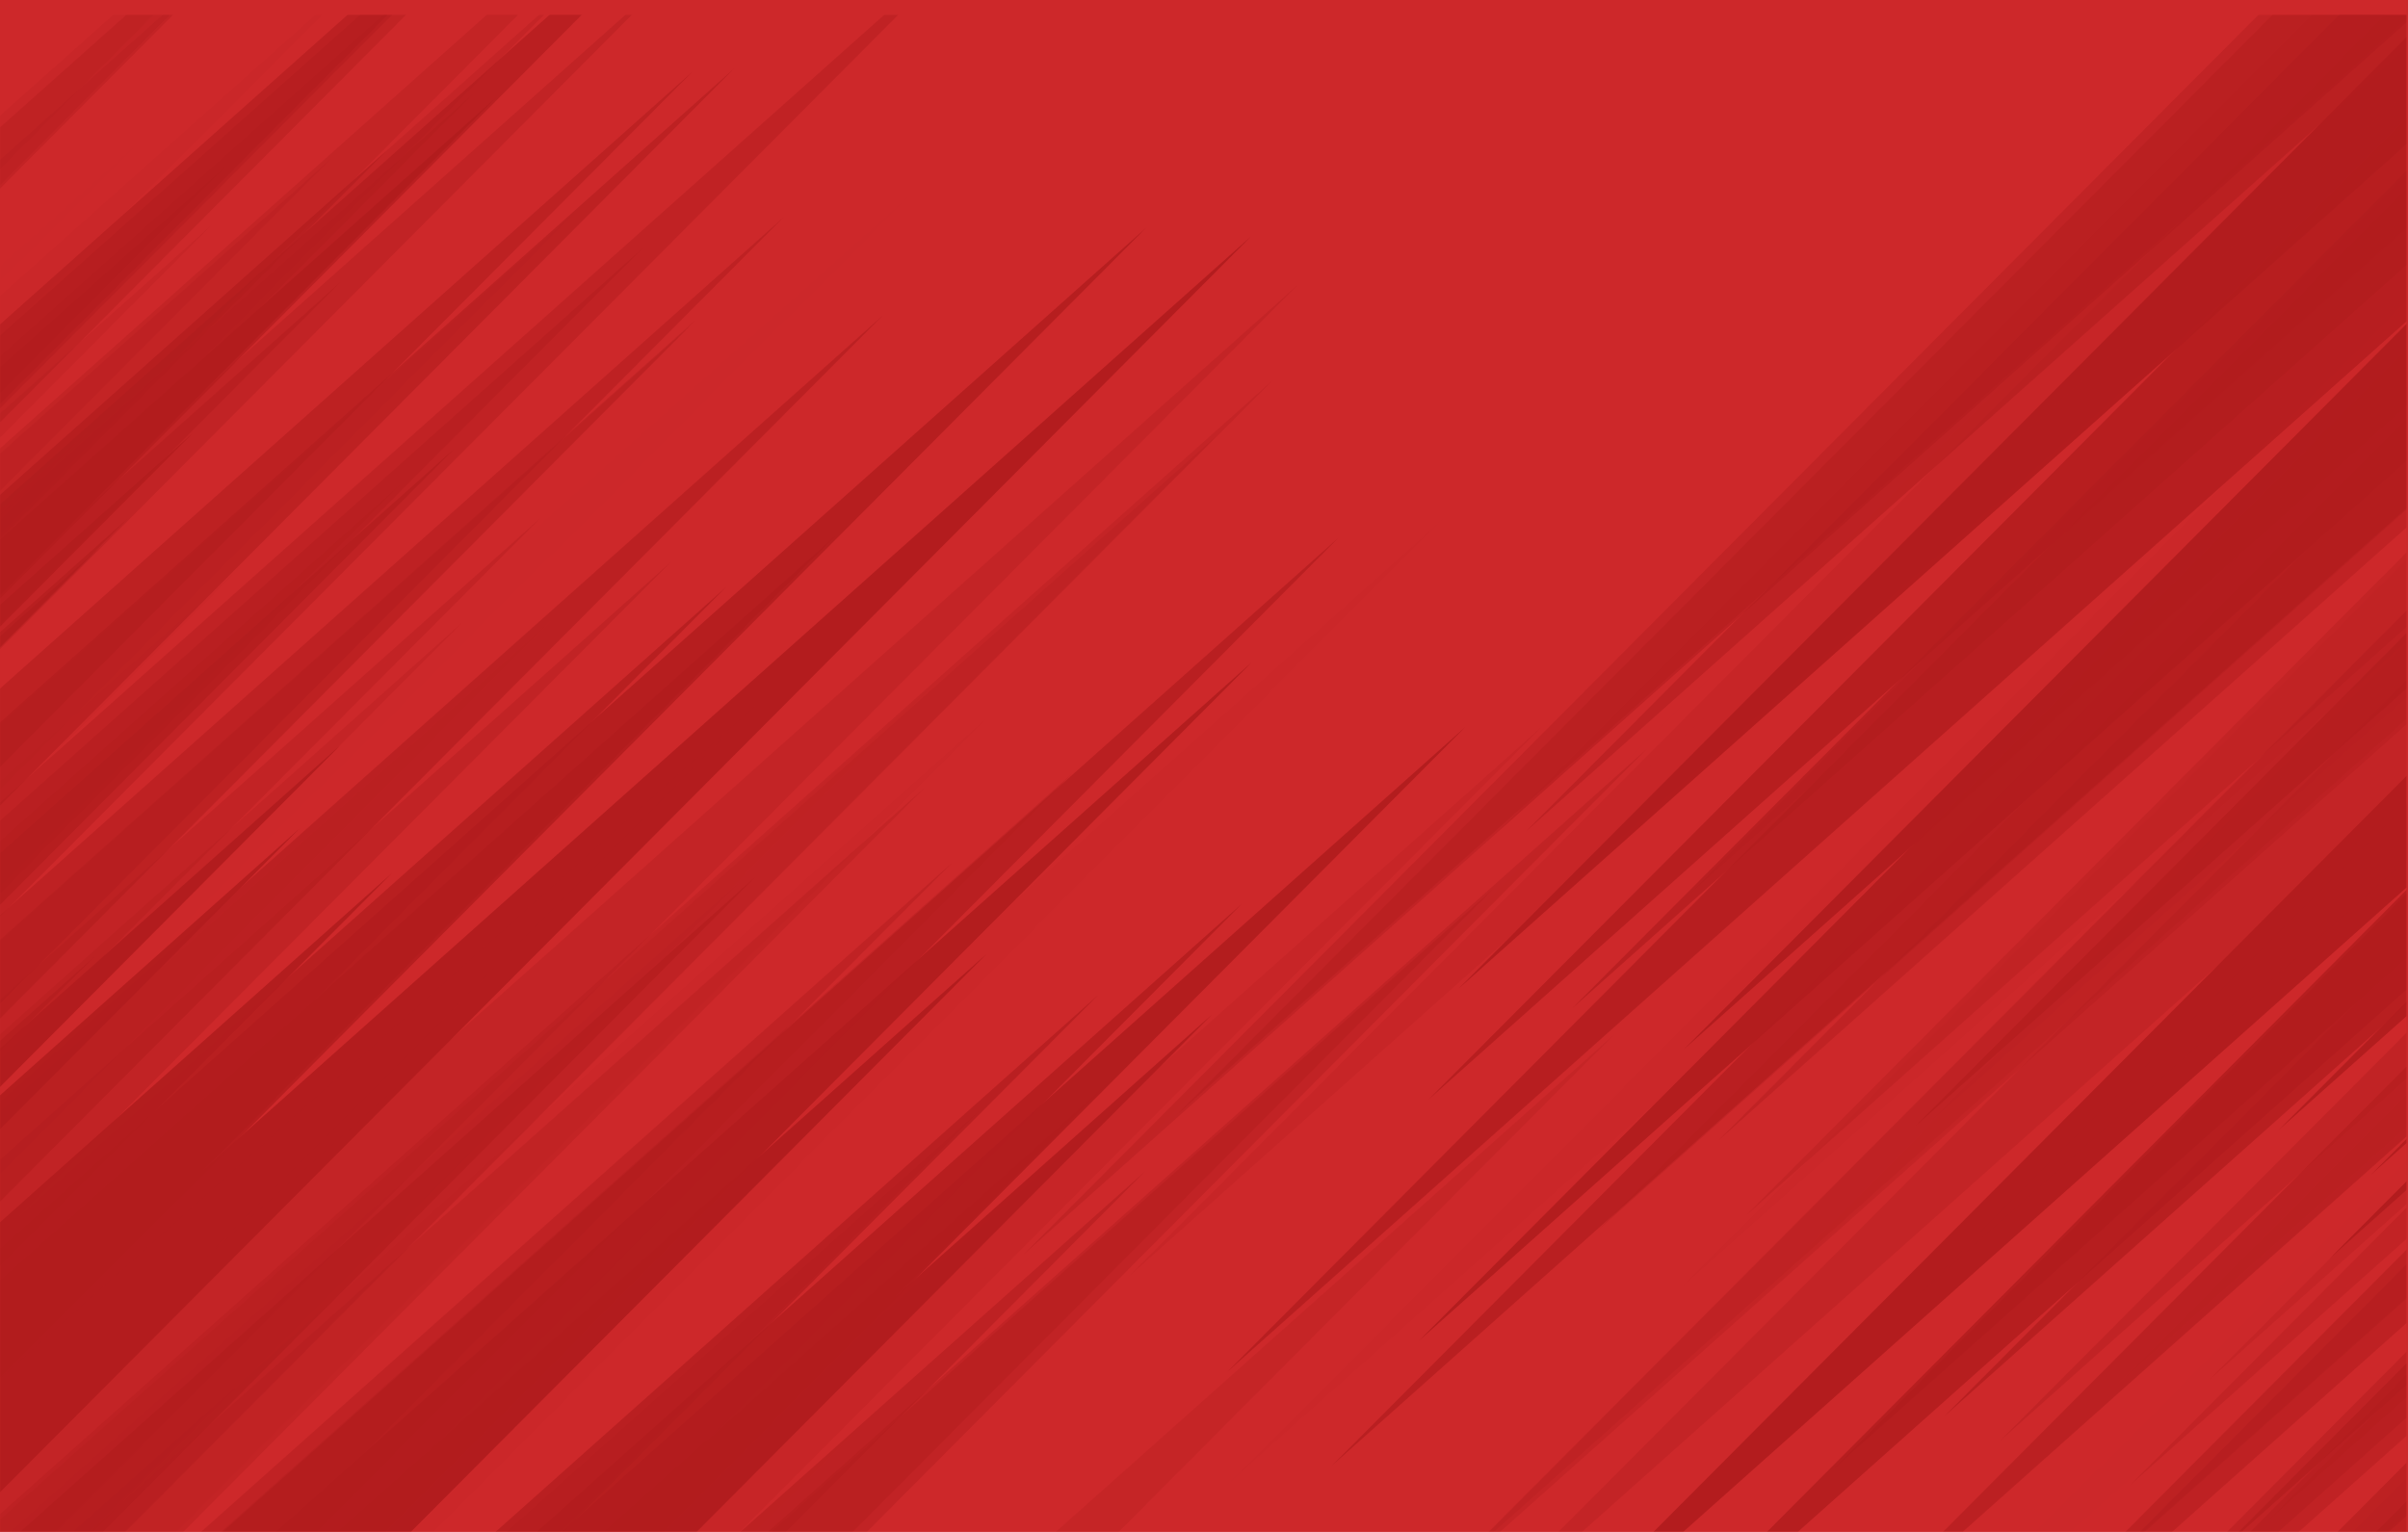 <svg xmlns="http://www.w3.org/2000/svg" width="1980" height="1260" fill="none"><path fill="#CD282A" d="M0 0h1980v1260H0z"/><g clip-path="url(#a)" opacity=".3"><mask id="b" width="1979" height="1248" x="0" y="12" maskUnits="userSpaceOnUse" style="mask-type:luminance"><path fill="#fff" d="M1979 12H0v1248h1979z"/></mask><g fill="#730000" mask="url(#b)"><path d="M-88.304 451.803v40.755l360.678-362.159z" opacity=".288"/><path d="M-88.304 941.006v41.656l368.671-370.188z" opacity=".969"/><path d="M-88.304 753.685v69.762L529.14 203.468z" opacity=".495"/><path d="M-88.304 549.138v73.398L561.29-29.726z" opacity=".434"/><path d="M-88.304 1112.39v68.37L516.73 573.236z" opacity=".039"/><path d="M-88.304 598.716v21.853L105.09 426.383z" opacity=".616"/><path d="M-88.304 1105.83v116.51L942.815 186.98z" opacity=".87"/><path d="M-10.179 1316.06 1067.33 234.118-88.304 1263.93v52.13z" opacity=".351"/><path d="m516.945 1316.06 479.802-481.775-540.638 481.775z" opacity=".97"/><path d="M-88.304 831.563v82.827l733.055-736.068z" opacity=".554"/><path d="M-88.304 31.2 41.362-98.993H11.347l-99.65 88.799z" opacity=".268"/><path d="M-88.304 602.066v19.079L80.548 451.599z" opacity=".768"/><path d="M-88.304 210.202v30.667L183.103-31.65z" opacity=".309"/><path d="M-88.304 560.162v41.622l368.365-369.881z" opacity=".501"/><path d="m-88.304 436.056 532.86-535.05h-4.613l-528.247 470.73z" opacity=".466"/><path d="M-88.304 770.519v47.294l418.573-420.29z" opacity=".403"/><path d="M-88.304 16.494 26.712-98.994h-41.335l-73.68 65.659z" opacity=".918"/><path d="m88.931 1316.06 722.83-725.807L-2.726 1316.06z" opacity=".112"/><path d="M178.971 1316.06 783.24 709.307 102.354 1316.06z" opacity=".469"/><path d="M-88.304 380.905v30.918L185.33 137.064z" opacity=".889"/><path d="m-88.304 581.166 677.377-680.16h-12.437l-664.94 592.54z" opacity=".73"/><path d="M-88.304 1084.02v46.41L322.45 717.995z" opacity=".954"/><path d="m864.035 1316.06 463.685-465.595-522.478 465.595z" opacity=".288"/><path d="M-88.304 929.462v52.88l467.997-469.92z" opacity=".324"/><path d="m46.731 1316.06 954.199-958.122L-74.258 1316.06z" opacity=".249"/><path d="M-88.304 297.592v22.62l200.2-201.023z" opacity=".024"/><path d="m300.849 1316.06 886.681-890.327-999.108 890.327z" opacity=".048"/><path d="m20.074 1316.06 588.725-591.144-663.373 591.144z" opacity=".141"/><path d="m17.903 1316.06 750.682-753.774-845.871 753.774z" opacity=".049"/><path d="M-88.304 1189.81v126.24L1028.93 194.225z" opacity=".973"/><path d="m450.818 1316.06 570.602-572.94-642.95 572.94z" opacity=".846"/><path d="M-88.304 498.174v18.33l162.25-162.916z" opacity=".465"/><path d="M-88.304 992.889v61.271l542.269-544.498z" opacity=".193"/><path d="m552.43 1316.06 716.17-719.112-806.98 719.112z" opacity=".244"/><path d="m94.804 1316.06 665.173-667.91-749.514 667.91z" opacity=".373"/><path d="m590.379 1316.06 351.172-352.616-395.7 352.616z" opacity=".59"/><path d="M-88.304 852.515v74.13l656.066-658.766z" opacity=".327"/><path d="M-88.304 424.498 433.048-98.994h-12.227L-88.304 354.697z" opacity=".488"/><path d="M-88.304 645.065v74.356l658.05-660.756z" opacity=".606"/><path d="M-88.304 721.531v32.37l286.488-287.664z" opacity=".083"/><path d="m489.725 1316.06 715.295-718.232-805.99 718.232z" opacity=".95"/><path d="m281.985 1316.06 529.891-532.073-597.081 532.073z" opacity=".978"/><path d="M-88.304 1093.57v77.48l685.715-688.532z" opacity=".764"/><path d="M-88.304 674.813v63.38l560.923-563.23z" opacity=".143"/><path d="m404.6 1316.06 402.397-404.053-453.42 404.053z" opacity=".362"/><path d="M-88.304 528.594 536.717-98.994h-11.7l-613.32 546.542z" opacity=".369"/><path d="M-88.304 905.992v94.558l836.801-840.251z" opacity=".029"/><path d="M-88.304 485.846v64.219l568.34-570.678z" opacity=".332"/><path d="M-88.304 851.535v74.633l660.491-663.203z" opacity=".41"/><path d="M-88.304 243.772 253.06-98.994h-24.321l-317.043 282.52z" opacity=".399"/><path d="m645.346 1316.06 583.194-585.593-657.141 585.593z" opacity=".436"/><path d="M-88.304 418.861v29.709l262.955-264.03z" opacity=".257"/><path d="M-88.304 502.564v53.872L388.457 77.719z" opacity=".531"/><path d="M230.407 1316.06 1100.9 441.988 120.027 1316.06z" opacity=".745"/><path d="m28.728 1316.06 592.426-594.867-667.546 594.867z" opacity=".692"/><path d="M-88.304 985.02v92.02L726.11 259.282z" opacity=".626"/><path d="m407.417 1316.06 495.974-498.017-558.862 498.017z" opacity=".737"/><path d="M-88.304 57.067v16.635L58.921-74.125z" opacity=".773"/><path d="M-88.304 322.007v44.949L309.475-32.46z" opacity=".089"/><path d="M-88.304 56.798 66.856-98.994h-5.25L-88.304 34.59z" opacity=".252"/><path d="M-88.304 576.239v27.872l246.67-247.685z" opacity=".862"/><path d="M-88.304 1032.53v72.32l640.115-642.738z" opacity=".42"/><path d="M-88.304 934.731v18.82L78.248 786.314z" opacity=".631"/><path d="M-88.304 979.624v37.846l334.923-336.3z" opacity=".93"/><path d="M-88.304 485.811v46.029L319.05 122.816z" opacity=".623"/><path d="m565.247 1316.06 481.543-483.518-542.599 483.518z" opacity=".018"/><path d="m656.918 1316.06 697.192-700.054-785.592 700.054z" opacity=".434"/><path d="M-88.304 738.765v103.731L829.705-79.29z" opacity=".47"/><path d="M-88.304 42.411 52.526-98.994h-7.33l-133.5 118.963z" opacity=".703"/><path d="M204.584 1316.06 882.13 635.727 118.671 1316.06z" opacity=".387"/><path d="M-88.304 672.95v78.234l692.366-695.21z" opacity=".606"/><path d="m-88.304 227.622 325.28-326.616h-19.052L-88.304 173.889z" opacity=".203"/><path d="M-88.304 522.371v56.026L407.523 80.532z" opacity=".999"/><path d="M-88.304 499.725v12.103l107.105-107.54z" opacity=".019"/><path d="M47.386 1316.06 1046.87 312.464-79.348 1316.06z" opacity=".34"/><path d="M-88.304 1131.58v87.63L687.29 440.428z" opacity=".978"/><path d="M-88.304 1212.62v80.24l710.122-713.037z" opacity=".508"/><path d="m261.118 1316.06 768.202-771.368-865.613 771.368z" opacity=".961"/><path d="M-88.304 900.766v60.203l532.837-535.028z" opacity=".391"/><path d="m-88.304 420.885 517.752-519.88h-18.906L-88.304 345.538z" opacity=".636"/><path d="m487.993 1316.06 428.151-429.914-482.441 429.914z" opacity=".885"/><path d="M-88.304 780.677v52.264l462.527-464.429z" opacity=".739"/></g><mask id="c" width="1979" height="1248" x="0" y="12" maskUnits="userSpaceOnUse" style="mask-type:luminance"><path fill="#fff" d="M1979 12H0v1248h1979z"/></mask><g fill="#730000" mask="url(#c)"><path d="m2051.72 898.388-136.3 136.862 136.3-121.462z" opacity=".969"/><path d="m2051.72 1057.6-257.4 258.46h16.19l241.21-214.95z" opacity=".495"/><path d="m2051.72 700.294-372.67 374.196 372.67-332.085z" opacity=".039"/><path d="m2051.72 658.711-654.66 657.349h18.27l636.39-567.099z" opacity=".87"/><path d="M2051.72 486.543 1225.6 1316.06h12.32l813.8-725.192z" opacity=".351"/><path d="m2051.72-42.747-852.68 856.189 852.68-759.846z" opacity=".97"/><path d="m2051.72 966.659-347.97 349.401h19.36l328.61-292.83z" opacity=".554"/><path d="m2051.72 1063.24-186.2 186.96 186.2-165.93z" opacity=".403"/><path d="m2051.72 387.028-667.7 670.442 667.7-594.998z" opacity=".112"/><path d="m2051.72 296.613-639.18 641.806 639.18-569.582z" opacity=".469"/><path d="m2051.72 750.612-178.38 179.119 178.38-158.96z" opacity=".954"/><path d="m2124.24-212.003-892.58 896.255 1005.76-896.255z" opacity=".288"/><path d="M2051.72 898.708 1816.09 1135.3l235.63-209.968z" opacity=".324"/><path d="m2051.72 429.399-856.86 860.391 856.86-763.571z" opacity=".249"/><path d="M2051.72 174.236 1008.25 1221.99l1043.47-929.848z" opacity=".048"/><path d="M2051.72 456.167 1586.99 922.81l464.73-414.132z" opacity=".141"/><path d="M2051.72 458.351 1427.2 1085.44l624.52-556.525z" opacity=".049"/><path d="m2051.72 564.999-747.99 751.061h17.36l730.63-651.078z" opacity=".973"/><path d="M2051.72 23.648 1174.37 904.61l877.35-781.828z" opacity=".846"/><path d="m2051.72 826.888-309.9 311.172 309.9-276.155z" opacity=".193"/><path d="M2051.72-78.38 927.184 1050.78 2051.72 48.686z" opacity=".244"/><path d="m2051.72 381.126-615.91 618.449 615.91-548.851z" opacity=".373"/><path d="M2051.72-98.994h-17.42l-780.07 783.276 797.49-710.658z" opacity=".59"/><path d="m2051.72 954.405-360.17 361.655h8.05l352.12-313.78z" opacity=".327"/><path d="m2051.72 1161.63-153.8 154.43h34.47l119.33-106.33z" opacity=".606"/><path d="M2069.9 63.194 1008.95 1128.51 2069.9 183.076z" opacity=".8"/><path d="m2051.72 193.181-667.81 670.557 667.81-595.101z" opacity=".978"/><path d="m2051.72 709.996-453.34 455.214 453.34-403.985z" opacity=".764"/><path d="m2051.72 1142.85-172.5 173.21h19.79l152.71-136.08z" opacity=".143"/><path d="M2051.72 70.058 1388.79 735.72l662.93-590.755z" opacity=".362"/><path d="m2051.72 880.504-433.77 435.556h21.64l412.13-367.258z" opacity=".029"/><path d="m2051.72 954.882-359.7 361.178h8.67l351.03-312.81z" opacity=".41"/><path d="M2051.72-98.994h-72.39L967.245 917.259 2051.72-49.139z" opacity=".436"/><path d="m2051.72 244.969-956.83 960.771 956.83-852.655z" opacity=".745"/><path d="m2051.72 447.479-477.09 479.054 477.09-425.144z" opacity=".692"/><path d="m2051.72 804.003-509.96 512.057h9.14l500.82-446.29z" opacity=".626"/><path d="m2051.72 67.233-759.33 762.45 759.33-676.654z" opacity=".737"/><path d="m2051.72 776.192-407.74 409.418 407.74-363.346z" opacity=".42"/><path d="m2051.72 863.583-102.56 102.973 102.56-91.386z" opacity=".93"/><path d="M2051.72-91.25 1149 815.183l902.72-804.431z" opacity=".018"/><path d="M2051.72-98.994h-83.96L841.675 1031.72 2051.72-46.574z" opacity=".434"/><path d="m2051.72 1038.55-276.37 277.51h51.89l224.48-200.03z" opacity=".47"/><path d="M2051.72 270.899 1313.66 1012l738.06-657.706z" opacity=".387"/><path d="m2051.72 1129.87-185.43 186.19h34.81l150.62-134.22z" opacity=".606"/><path d="m2051.72 428.745-883.68 887.315h2.42l881.26-785.304z" opacity=".34"/><path d="M2051.72 661.835 1508.49 1207.3l543.23-484.083z" opacity=".978"/><path d="M2051.72 588.186 1573.96 1067.9l477.76-425.734z" opacity=".508"/><path d="m2051.72 214.133-885.26 888.897 885.26-788.871z" opacity=".961"/><path d="m2051.72 920.076-300.47 301.704 300.47-267.752z" opacity=".391"/><path d="m2051.72 1048.11-230.16 231.1 230.16-205.1z" opacity=".739"/></g></g><defs><clipPath id="a"><path fill="#fff" d="M0 12h1979v1248H0z"/></clipPath></defs></svg>